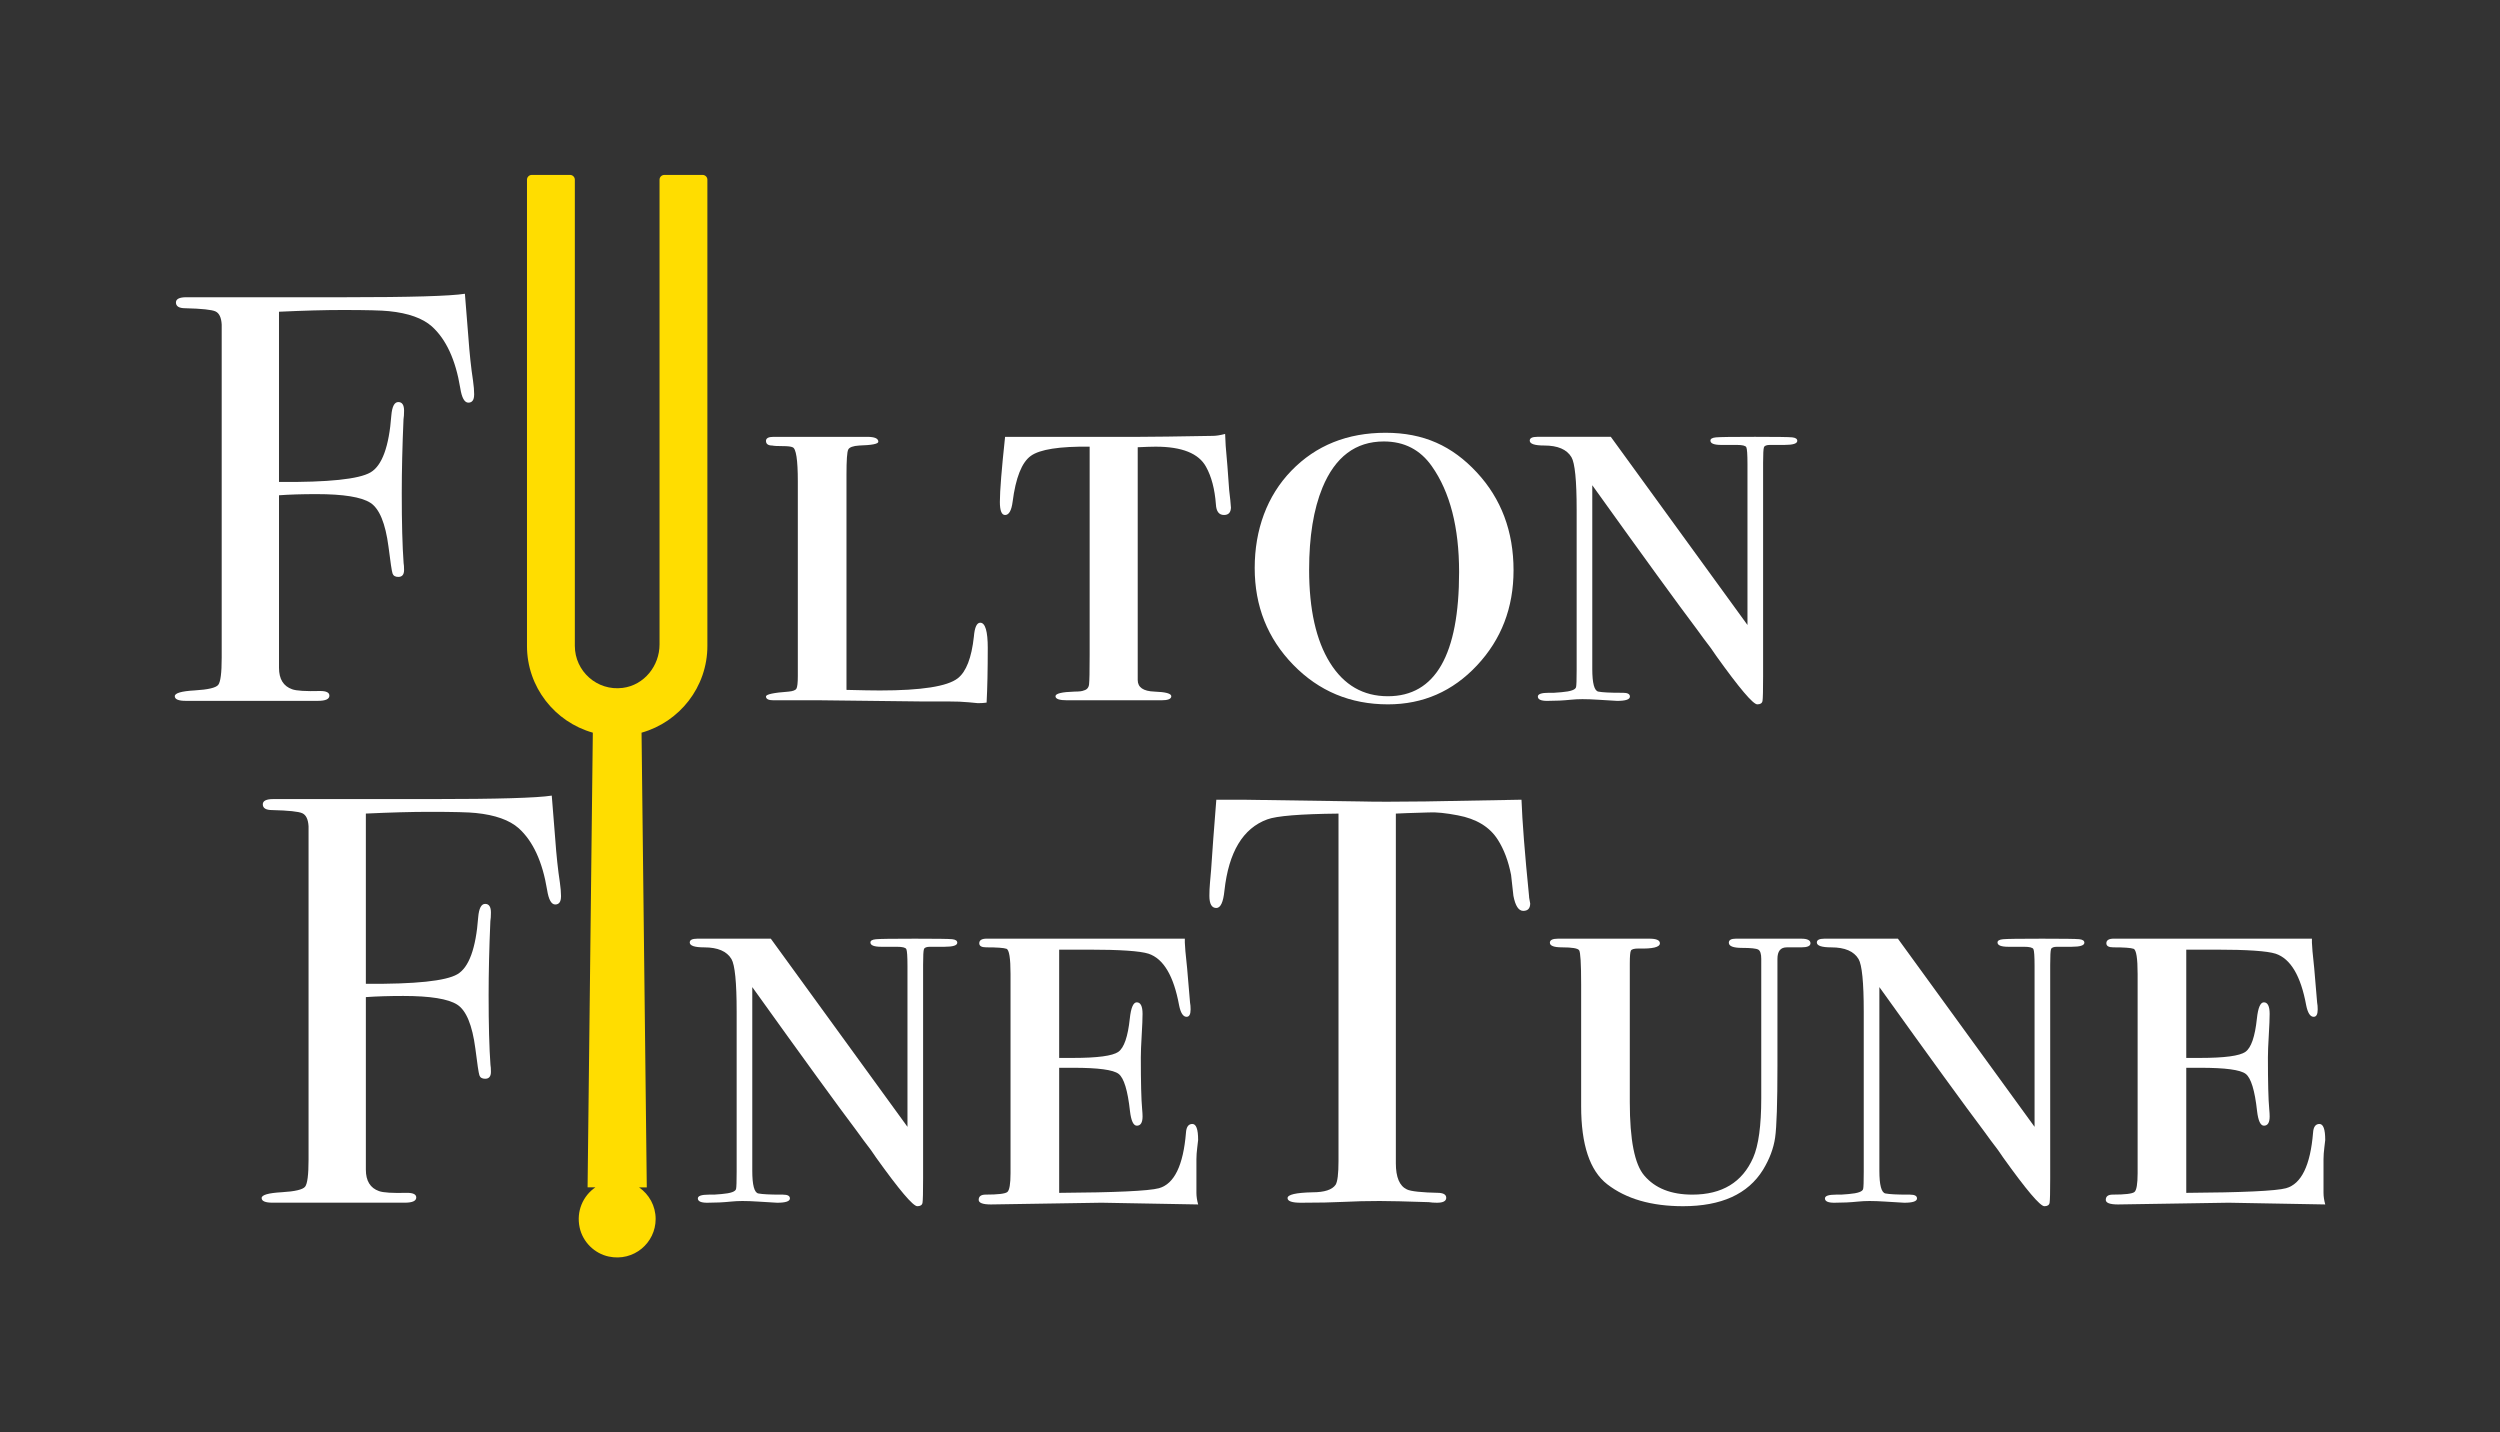 <svg xmlns="http://www.w3.org/2000/svg" id="Layer_1" viewBox="0 0 1885 1080"><rect x="0" y="0" width="1885" height="1080" fill="#333333" stroke="none"/><defs><style> .st0 { fill: #fd0; } .st1 { fill: #fff; } </style></defs><path class="st0" d="M497.29,135.5v350.4c0,16.23-11.63,30.71-27.73,32.77-19.47,2.5-36.13-12.67-36.13-31.66V135.5c0-1.99-1.62-3.61-3.61-3.61h-28.86c-1.99,0-3.61,1.62-3.61,3.61v351.51c0,31.13,21.05,57.38,49.64,65.42l-3.95,342.84h5.84c-9.2,6.37-14.55,17.92-11.79,30.44,2.38,10.79,11.15,19.46,21.97,21.74,18.77,3.95,35.3-10.26,35.3-28.33,0-9.89-4.96-18.61-12.52-23.84h5.84l-3.95-342.84c28.59-8.04,49.64-34.29,49.64-65.42V135.5c0-1.99-1.62-3.61-3.61-3.61h-28.86c-1.99,0-3.61,1.62-3.61,3.61Z"></path><g><path class="st1" d="M357.5,297.49c0,4.08-1.46,6.11-4.37,6.11s-4.95-3.68-6.11-11.05c-3.49-21.23-10.63-36.7-21.39-46.43-6.99-6.19-17.76-10.02-32.31-11.5-5.24-.58-16.88-.88-34.93-.88-13.4,0-29.41.44-48.03,1.31v128.35c37.26.3,60.25-2.1,68.99-7.2,8.73-5.1,13.97-19.43,15.72-43.01.58-6.69,2.32-10.04,5.24-10.04s4.36,2.18,4.36,6.54c0,2.62-.15,4.8-.43,6.55-.87,20.08-1.31,38.72-1.31,55.88,0,22.12.46,39.59,1.39,52.4.23,1.17.35,2.91.35,5.24,0,3.5-1.45,5.24-4.34,5.24-2.32,0-3.77-.87-4.36-2.62-.58-1.75-1.58-8.44-3.03-20.08-2.32-17.75-6.88-28.82-13.69-33.19-6.81-4.36-20.36-6.54-40.63-6.54-10.72,0-20.14.29-28.25.87v130.12c0,8.44,3.31,13.83,9.93,16.15,3.17,1.17,10.21,1.6,21.16,1.31,4.6,0,6.91,1.17,6.91,3.5,0,2.62-2.91,3.93-8.73,3.93h-99.55c-5.54,0-8.3-1.17-8.3-3.51s5.02-3.79,15.07-4.37c10.04-.59,15.93-1.98,17.68-4.16,1.75-2.19,2.62-8.98,2.62-20.36v-251.37c-.3-5.25-1.85-8.53-4.65-9.85-2.8-1.31-10.39-2.11-22.77-2.41-4.73,0-7.08-1.44-7.08-4.34,0-2.64,2.62-3.95,7.86-3.95h6.99c-.59,0,13.46,0,42.13,0h70.52c49.18,0,79.31-.87,90.38-2.62.28,3.79,1.16,14.7,2.62,32.75.87,12.23,2.03,23.15,3.5,32.75.58,4.08.87,7.58.87,10.48Z"></path><path class="st1" d="M744.77,488.72c0,16.3-.29,29.98-.87,41.04-1.75.28-3.93.43-6.55.43-.29,0-2.55-.21-6.77-.65-4.23-.43-9.69-.65-16.37-.65h-20.52l-74.66-.87h-35.8c-3.79,0-5.68-.95-5.68-2.86,0-1.63,5.68-2.86,17.03-3.68,3.2-.29,5.17-1.02,5.89-2.19.72-1.17,1.09-4.38,1.09-9.63v-146.6c0-16.33-1.31-24.94-3.93-25.81-1.17-.59-3.71-.88-7.64-.88s-6.48-.14-7.64-.43c-3.2,0-4.8-1.17-4.8-3.5,0-2.04,1.9-3.06,5.7-3.06h70.67c5.56,0,8.34,1.23,8.34,3.68,0,1.64-4.8,2.59-14.4,2.87-4.66.29-7.43,1.31-8.3,3.06-.87,1.75-1.31,8.03-1.31,18.82v162.37c11.58.3,19.99.44,25.21.44,31.3,0,50.85-3.06,58.68-9.17,6.37-4.95,10.43-15.43,12.17-31.44.58-6.99,2.18-10.48,4.8-10.48,3.78,0,5.67,6.41,5.67,19.22Z"></path><path class="st1" d="M928.14,382.32c0,3.99-1.75,5.98-5.24,5.98-3.79,0-5.83-2.67-6.11-8.02-.87-11.54-3.35-20.97-7.43-28.3-5.53-10.13-18.19-15.19-37.98-15.19-2.91,0-7.43.15-13.54.43v175.52c0,5.53,4.21,8.44,12.66,8.73,8.44.29,12.66,1.46,12.66,3.49s-2.48,3.06-7.43,3.06h-71.16c-5.83,0-8.73-1.02-8.73-3.06s4.8-3.2,14.4-3.5c3.5,0,5.82-.29,6.99-.87,2.33-.59,3.64-2.12,3.93-4.6.29-2.48.44-9.84.44-22.1v-157.1c-22.7-.29-37.49,2.02-44.32,6.92-6.84,4.91-11.43,16.45-13.76,34.64-.87,6.64-2.77,9.96-5.68,9.96-2.62,0-3.93-3.29-3.93-9.9,0-8.31,1.31-24.66,3.93-49.04h101.73c9.02,0,27.36-.24,55.01-.73,2.33,0,5.39-.48,9.17-1.45l.43,8.98,1.31,15.39,1.31,17.96.87,7.7c.28,2.57.43,4.28.43,5.13Z"></path><path class="st1" d="M1141.21,430c0,28.18-9.17,52.06-27.51,71.67-18.34,19.61-40.75,29.41-67.24,29.41-28.23,0-52.03-9.94-71.38-29.84-19.36-19.89-29.04-44.22-29.04-72.98s9.24-54.38,27.72-73.41c18.48-19.02,42.13-28.54,70.95-28.54s50.28,9.96,68.77,29.85c18.48,19.89,27.73,44.51,27.73,73.85ZM1100.16,431.3c0-33.68-6.84-60.25-20.52-79.71-8.73-12.49-20.81-18.73-36.24-18.73-21.25,0-36.68,11.61-46.28,34.84-6.69,16.27-10.04,36.89-10.04,61.87,0,29.91,5.24,53.29,15.72,70.13,10.48,16.85,25.03,25.26,43.66,25.26,35.8,0,53.7-31.22,53.7-93.66Z"></path><path class="st1" d="M1355.14,332.41c0,2.04-3.21,3.06-9.61,3.06h-10.92c-2.62,0-4.15.59-4.58,1.76-.44,1.17-.65,5.12-.65,11.84v160.96c0,10.53-.15,16.67-.44,18.43-.29,1.74-1.6,2.62-3.94,2.62-3.2,0-13.55-12.21-31.04-36.64-2.03-3.2-5.2-7.58-9.54-13.14-.58-.87-2.17-3.06-4.78-6.57-14.55-19.32-40.91-55.6-79.06-108.87v138.46c0,10.85,1.53,16.56,4.58,17.15,3.06.58,8.66.88,16.81.88h1.75c3.5,0,5.24.95,5.24,2.85,0,2.17-3.2,3.26-9.6,3.26-1.17,0-5.97-.3-14.41-.87-4.36-.29-8.29-.44-11.79-.44-2.91,0-5.82.15-8.73.44-5.54.58-11.51.87-17.9.87-4.66,0-6.99-1.09-6.99-3.26,0-1.9,2.76-2.85,8.3-2.85h3.93l5.68-.44c6.99-.58,10.62-1.9,10.92-3.97.28-1.17.43-5.42.43-12.75v-120.91c0-21.98-1.31-35.18-3.93-39.58-3.5-5.86-10.33-8.79-20.52-8.79-7.28,0-10.92-1.23-10.92-3.69,0-1.91,1.89-2.86,5.68-2.86h55.45l103.04,141.87v-121.35c0-7.28-.3-11.5-.87-12.66-.59-1.16-2.91-1.75-6.99-1.75h-11.79c-5.54,0-8.29-1.08-8.29-3.26,0-1.36,1.38-2.17,4.14-2.44,2.76-.28,12.59-.41,29.47-.41,16.01,0,25.33.13,27.95.38,2.62.26,3.93,1.14,3.93,2.67Z"></path><path class="st1" d="M422.99,675.88c0,4.08-1.46,6.11-4.37,6.11s-4.95-3.68-6.11-11.05c-3.49-21.23-10.63-36.7-21.39-46.43-6.99-6.19-17.76-10.02-32.31-11.5-5.24-.58-16.88-.88-34.93-.88-13.4,0-29.41.44-48.03,1.31v128.35c37.26.3,60.25-2.1,68.99-7.2,8.73-5.1,13.97-19.43,15.72-43.01.58-6.69,2.32-10.04,5.24-10.04s4.36,2.18,4.36,6.54c0,2.62-.15,4.8-.43,6.55-.87,20.08-1.31,38.72-1.31,55.88,0,22.12.46,39.59,1.39,52.4.23,1.17.35,2.91.35,5.24,0,3.5-1.45,5.24-4.34,5.24-2.32,0-3.77-.87-4.36-2.62-.58-1.75-1.58-8.44-3.03-20.08-2.32-17.75-6.88-28.82-13.69-33.19-6.81-4.36-20.36-6.54-40.63-6.54-10.72,0-20.14.29-28.25.87v130.12c0,8.44,3.31,13.83,9.93,16.15,3.17,1.17,10.21,1.6,21.16,1.31,4.6,0,6.91,1.17,6.91,3.5,0,2.62-2.91,3.93-8.73,3.93h-99.55c-5.54,0-8.3-1.17-8.3-3.51s5.02-3.79,15.07-4.37c10.04-.59,15.93-1.98,17.68-4.16,1.75-2.19,2.62-8.98,2.62-20.36v-251.37c-.3-5.25-1.85-8.53-4.65-9.85-2.8-1.31-10.39-2.11-22.77-2.41-4.73,0-7.08-1.44-7.08-4.34,0-2.64,2.62-3.95,7.86-3.95h6.99c-.59,0,13.46,0,42.13,0h70.52c49.18,0,79.31-.87,90.38-2.62.28,3.79,1.16,14.7,2.62,32.75.87,12.23,2.03,23.15,3.5,32.75.58,4.08.87,7.58.87,10.48Z"></path><path class="st1" d="M721.78,710.81c0,2.04-3.21,3.06-9.61,3.06h-10.92c-2.62,0-4.15.59-4.58,1.76-.44,1.17-.65,5.12-.65,11.84v160.96c0,10.53-.15,16.67-.44,18.43-.29,1.74-1.6,2.62-3.94,2.62-3.2,0-13.55-12.21-31.04-36.64-2.03-3.2-5.2-7.58-9.54-13.14-.58-.87-2.17-3.06-4.78-6.57-14.55-19.32-40.91-55.6-79.06-108.87v138.46c0,10.85,1.53,16.56,4.58,17.15,3.06.58,8.66.88,16.81.88h1.75c3.5,0,5.24.95,5.24,2.85,0,2.17-3.2,3.26-9.6,3.26-1.17,0-5.97-.3-14.41-.87-4.36-.29-8.29-.44-11.79-.44-2.91,0-5.82.15-8.73.44-5.54.58-11.51.87-17.9.87-4.66,0-6.99-1.09-6.99-3.26,0-1.9,2.76-2.85,8.3-2.85h3.93l5.68-.44c6.99-.58,10.62-1.9,10.92-3.97.28-1.17.43-5.42.43-12.75v-120.91c0-21.98-1.31-35.18-3.93-39.58-3.5-5.86-10.33-8.79-20.52-8.79-7.28,0-10.92-1.23-10.92-3.69,0-1.91,1.89-2.86,5.68-2.86h55.45l103.04,141.87v-121.35c0-7.28-.3-11.5-.87-12.66-.59-1.16-2.91-1.75-6.99-1.75h-11.79c-5.54,0-8.29-1.08-8.29-3.26,0-1.36,1.38-2.17,4.14-2.44,2.76-.28,12.59-.41,29.47-.41,16.01,0,25.33.13,27.95.38,2.62.26,3.93,1.14,3.93,2.67Z"></path><path class="st1" d="M903.4,859.47c0,.3-.22,2.15-.65,5.55-.43,3.4-.65,6.44-.65,9.1v25.31c0,2.65.43,5.56,1.31,8.73l-72.86-1.31-83.4,1.31c-6.15,0-9.22-1.16-9.22-3.47,0-2.63,1.75-3.95,5.24-3.95,9.31,0,14.77-.66,16.37-1.97,1.59-1.31,2.4-6.04,2.4-14.19v-150.19c0-11.93-1.02-18.26-3.06-19-2.04-.72-7.13-1.09-15.28-1.09-3.49,0-5.24-1.02-5.24-3.06,0-2.33,1.89-3.5,5.68-3.5h149.32v3.01l.43,6.46c.58,4.3,1.75,17.21,3.5,38.72.28,1.44.43,3.16.43,5.16,0,3.73-1.02,5.59-3.04,5.59-2.61,0-4.49-2.91-5.65-8.73-4.06-22.12-11.74-35.08-23.05-38.86-6.37-2.03-21.44-3.06-45.2-3.06h-22.17v81.65h10.4c18.47,0,29.87-1.53,34.2-4.58,4.33-3.06,7.22-11.42,8.66-25.11.87-8.14,2.62-12.23,5.24-12.23,2.91,0,4.37,2.91,4.37,8.73,0,3.5-.22,8.88-.65,16.16-.44,7.28-.65,12.81-.65,16.59,0,18.92.33,31.87.98,38.86.22,2.34.33,4.23.33,5.68,0,4.66-1.44,6.99-4.31,6.99-2.59,0-4.31-3.64-5.17-10.92-1.71-15.72-4.59-25.11-8.61-28.16-4.02-3.06-15.36-4.58-34.03-4.58h-10.76v94.31c42.59-.28,67.65-1.45,75.19-3.49,11.58-3.2,18.39-17.18,20.42-41.92.28-4.36,1.89-6.54,4.8-6.54s4.36,3.99,4.36,12Z"></path><path class="st1" d="M1153.77,681.12c0,3.79-1.74,5.68-5.24,5.68s-5.97-3.78-7.42-11.36c-.59-5.24-1.17-10.47-1.75-15.71-2.04-10.48-5.39-19.36-10.04-26.63-6.11-9.61-16.15-15.72-30.13-18.34-9.03-1.74-16.3-2.47-21.83-2.18-13.68.39-21.98.68-24.89.87v263.68c0,10.5,2.76,17.06,8.3,19.68,2.91,1.46,11.06,2.34,24.45,2.62,3.5.28,5.24,1.51,5.24,3.71,0,2.48-2.34,3.72-6.99,3.72-2.34,0-4.37-.15-6.12-.44-17.46-.58-29.84-.87-37.11-.87-9.61,0-18.63.22-27.07.66-8.45.43-19.22.65-32.31.65-6.69,0-10.04-1.17-10.04-3.5,0-2.62,6.25-4.08,18.77-4.37,9.02,0,14.85-1.89,17.47-5.69,1.45-2.33,2.18-8.31,2.18-17.93v-261.92c-28.82.29-46.72,1.75-53.7,4.36-18.34,6.7-29.11,24.6-32.31,53.71-.87,8.73-2.91,13.1-6.11,13.1-3.5,0-5.24-3.06-5.24-9.17,0-3.2.14-6.4.43-9.6l.87-10.04c.87-13.39,2.18-31,3.93-52.84h19.65l89.07,1.31c10.47.29,26.78.29,48.9,0l72.48-1.31c.58,16.31,2.47,40.46,5.68,72.48,0,.87.14,1.97.43,3.28.28,1.31.43,2.12.43,2.4Z"></path><path class="st1" d="M1365.09,711.25c0,2.04-2.33,3.06-6.99,3.06h-10.92c-4.66,0-6.99,2.9-6.99,8.69v80.42c0,28.11-.59,46.22-1.75,54.34-1.17,8.12-4.22,16.22-9.17,24.34-11.35,18.26-31.44,27.38-60.25,27.38-23.87,0-42.94-5.51-57.19-16.56-13.1-10.16-19.65-29.76-19.65-58.81v-91.93c0-15.68-.51-24.25-1.53-25.7-1.02-1.46-5.32-2.18-12.88-2.18-6.11,0-9.17-1.16-9.17-3.49,0-2.03,2.03-3.05,6.11-3.05h68.99c5.24,0,7.86,1.17,7.86,3.5,0,2.91-5.39,4.22-16.16,3.93-3.2,0-5.1.51-5.67,1.53-.59,1.02-.87,4.28-.87,9.79v104.54c0,28.46,3.64,46.9,10.92,55.32,8.14,9.59,20.22,14.38,36.24,14.38,22.41,0,37.69-9.27,45.85-27.82,4.07-9.27,6.11-24.2,6.11-44.77,0,.29,0-1.3,0-4.78v-100.4c0-3.77-.75-6.08-2.22-6.95-1.49-.87-5.56-1.31-12.23-1.31s-10-1.3-10-3.91c0-2.03,1.75-3.04,5.24-3.04h49.34c4.65,0,6.99,1.17,6.99,3.5Z"></path><path class="st1" d="M1571.61,710.81c0,2.04-3.21,3.06-9.61,3.06h-10.92c-2.62,0-4.15.59-4.58,1.76-.44,1.17-.65,5.12-.65,11.84v160.96c0,10.53-.15,16.67-.44,18.43-.29,1.74-1.6,2.62-3.94,2.62-3.2,0-13.55-12.21-31.04-36.64-2.03-3.2-5.2-7.58-9.54-13.14-.58-.87-2.17-3.06-4.78-6.57-14.55-19.32-40.91-55.6-79.06-108.87v138.46c0,10.85,1.53,16.56,4.58,17.15,3.06.58,8.66.88,16.81.88h1.75c3.5,0,5.24.95,5.24,2.85,0,2.17-3.2,3.26-9.6,3.26-1.17,0-5.97-.3-14.41-.87-4.36-.29-8.29-.44-11.79-.44-2.91,0-5.82.15-8.73.44-5.54.58-11.51.87-17.9.87-4.66,0-6.99-1.09-6.99-3.26,0-1.9,2.76-2.85,8.3-2.85h3.93l5.68-.44c6.99-.58,10.62-1.9,10.92-3.97.28-1.17.43-5.42.43-12.75v-120.91c0-21.98-1.31-35.18-3.93-39.58-3.5-5.86-10.33-8.79-20.52-8.79-7.28,0-10.92-1.23-10.92-3.69,0-1.91,1.89-2.86,5.68-2.86h55.45l103.04,141.87v-121.35c0-7.28-.3-11.5-.87-12.66-.59-1.16-2.91-1.75-6.99-1.75h-11.79c-5.54,0-8.29-1.08-8.29-3.26,0-1.36,1.38-2.17,4.14-2.44,2.76-.28,12.59-.41,29.47-.41,16.01,0,25.33.13,27.95.38,2.62.26,3.93,1.14,3.93,2.67Z"></path><path class="st1" d="M1753.23,859.47c0,.3-.22,2.15-.65,5.55-.43,3.4-.65,6.44-.65,9.1v25.31c0,2.65.43,5.56,1.31,8.73l-72.86-1.31-83.4,1.31c-6.15,0-9.22-1.16-9.22-3.47,0-2.63,1.75-3.95,5.24-3.95,9.31,0,14.77-.66,16.37-1.97,1.59-1.31,2.4-6.04,2.4-14.19v-150.19c0-11.93-1.02-18.26-3.06-19-2.04-.72-7.13-1.09-15.28-1.09-3.49,0-5.24-1.02-5.24-3.06,0-2.33,1.89-3.5,5.68-3.5h149.32v3.01l.43,6.46c.58,4.3,1.75,17.21,3.5,38.72.28,1.44.43,3.16.43,5.16,0,3.73-1.02,5.59-3.04,5.59-2.61,0-4.49-2.91-5.65-8.73-4.06-22.12-11.74-35.08-23.05-38.86-6.37-2.03-21.44-3.06-45.2-3.06h-22.17v81.65h10.4c18.47,0,29.87-1.53,34.2-4.58,4.33-3.06,7.22-11.42,8.66-25.11.87-8.14,2.62-12.23,5.24-12.23,2.91,0,4.37,2.91,4.37,8.73,0,3.5-.22,8.88-.65,16.16-.44,7.28-.65,12.81-.65,16.59,0,18.92.33,31.87.98,38.86.22,2.34.33,4.23.33,5.68,0,4.66-1.44,6.99-4.31,6.99-2.59,0-4.31-3.64-5.17-10.92-1.71-15.72-4.59-25.11-8.61-28.16-4.02-3.06-15.36-4.58-34.03-4.58h-10.76v94.31c42.59-.28,67.65-1.45,75.19-3.49,11.58-3.2,18.39-17.18,20.42-41.92.28-4.36,1.89-6.54,4.8-6.54s4.36,3.99,4.36,12Z"></path></g></svg>